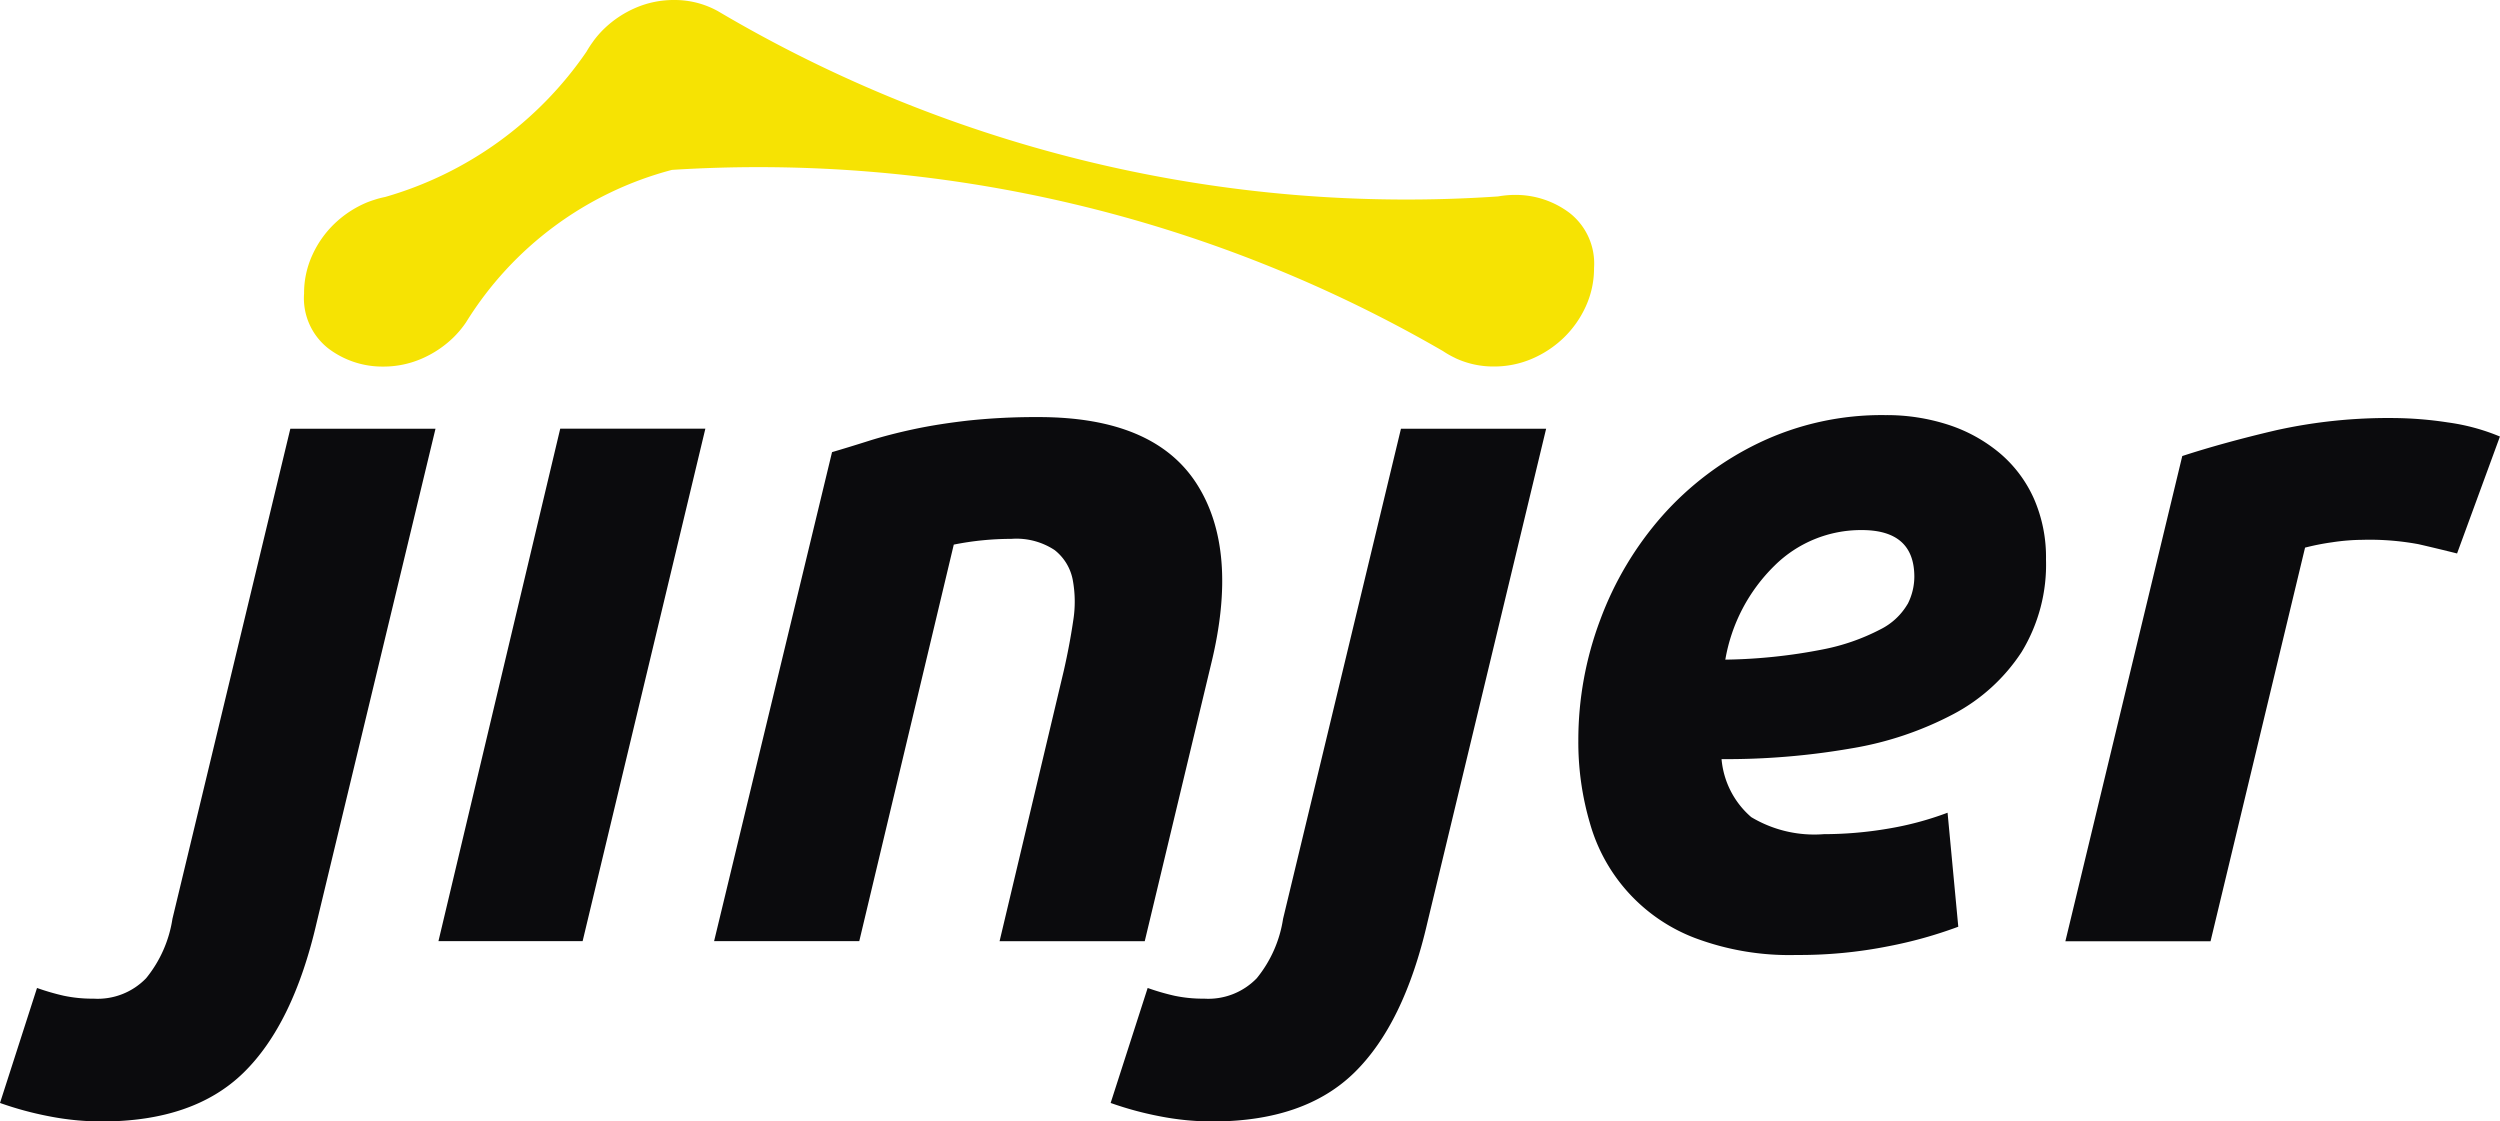 <svg height="58.62" viewBox="0 0 130.676 58.62" width="130.676" xmlns="http://www.w3.org/2000/svg"><path d="m159.461 181.648a4.682 4.682 0 0 0 -2.852-.942 5.231 5.231 0 0 0 -.889.08 70.689 70.689 0 0 1 -40.771-9.683 4.657 4.657 0 0 0 -2.29-.585 5.022 5.022 0 0 0 -2.012.408 5.513 5.513 0 0 0 -1.655 1.1 5.153 5.153 0 0 0 -.55.63l-.027.041a5.449 5.449 0 0 0 -.34.523 19.171 19.171 0 0 1 -10.523 7.594 4.775 4.775 0 0 0 -.6.16l-.034.009c-.125.044-.25.087-.372.139a5.526 5.526 0 0 0 -1.655 1.1 5.314 5.314 0 0 0 -1.145 1.627 4.757 4.757 0 0 0 -.433 2.012 3.337 3.337 0 0 0 1.274 2.875 4.669 4.669 0 0 0 2.852.943 5.012 5.012 0 0 0 2.011-.408 5.518 5.518 0 0 0 1.655-1.1 5.194 5.194 0 0 0 .671-.8 18.069 18.069 0 0 1 10.767-7.973 71.393 71.393 0 0 1 40.3 9.47 4.852 4.852 0 0 0 .631.358l.032.018a4.687 4.687 0 0 0 1.988.431 5.009 5.009 0 0 0 2.012-.408 5.517 5.517 0 0 0 1.655-1.1 5.358 5.358 0 0 0 1.146-1.63 4.778 4.778 0 0 0 .433-2.012 3.356 3.356 0 0 0 -1.279-2.877z" fill="#f6e303" transform="translate(-77.419 -170.518)"/><g fill="#0b0b0d"><path d="m74.34 241.025a14.415 14.415 0 0 1 -2.824-.28 17.46 17.46 0 0 1 -2.523-.688l1.935-6.011a12.086 12.086 0 0 0 1.4.407 7.194 7.194 0 0 0 1.554.152 3.519 3.519 0 0 0 2.75-1.069 6.451 6.451 0 0 0 1.375-3.106l6.162-25.616h7.588l-6.213 25.819q-1.222 5.3-3.82 7.841t-7.384 2.551z" transform="translate(-68.993 -182.405)"/><path d="m111.607 231.6h-7.536l6.366-26.789h7.586z" transform="translate(-81.153 -182.406)"/><path d="m132.287 205.717q.865-.254 1.91-.585t2.343-.61q1.3-.279 2.9-.459a33.434 33.434 0 0 1 3.641-.178q6.009 0 8.25 3.463t.764 9.472l-3.463 14.461h-7.588l3.361-14.157q.3-1.324.484-2.57a6.253 6.253 0 0 0 -.026-2.19 2.594 2.594 0 0 0 -.942-1.528 3.623 3.623 0 0 0 -2.265-.585 15.291 15.291 0 0 0 -3.006.3l-4.94 20.727h-7.588z" transform="translate(-88.796 -182.084)"/><path d="m163.194 241.025a14.417 14.417 0 0 1 -2.825-.28 17.509 17.509 0 0 1 -2.524-.688l1.935-6.011a12.055 12.055 0 0 0 1.4.407 7.182 7.182 0 0 0 1.553.152 3.52 3.52 0 0 0 2.751-1.069 6.451 6.451 0 0 0 1.374-3.106l6.162-25.616h7.588l-6.208 25.819q-1.222 5.3-3.821 7.841t-7.385 2.551z" transform="translate(-99.791 -182.405)"/><path d="m219.068 208.08a6.667 6.667 0 0 0 -1.782-2.368 8.063 8.063 0 0 0 -2.674-1.477 10.421 10.421 0 0 0 -3.31-.509 14.857 14.857 0 0 0 -6.6 1.451 16.029 16.029 0 0 0 -5.062 3.823 17.288 17.288 0 0 0 -3.234 5.424 17.859 17.859 0 0 0 -1.146 6.316 15 15 0 0 0 .61 4.329 9.042 9.042 0 0 0 5.474 5.984 14.023 14.023 0 0 0 5.322.892 23.79 23.79 0 0 0 4.813-.459 22.712 22.712 0 0 0 3.641-1.018l-.56-5.959a16.527 16.527 0 0 1 -3.158.841 20.091 20.091 0 0 1 -3.31.28 6.408 6.408 0 0 1 -3.794-.891 4.515 4.515 0 0 1 -1.552-3.031 38.14 38.14 0 0 0 6.773-.56 17.519 17.519 0 0 0 5.373-1.808 9.608 9.608 0 0 0 3.539-3.233 8.779 8.779 0 0 0 1.274-4.838 7.619 7.619 0 0 0 -.637-3.189zm-6.6 5.525a3.4 3.4 0 0 1 -1.426 1.324 11.043 11.043 0 0 1 -3.006 1.045 28.309 28.309 0 0 1 -5.093.534 9 9 0 0 1 2.573-4.914 6.422 6.422 0 0 1 4.558-1.859q2.75 0 2.749 2.445a3.159 3.159 0 0 1 -.351 1.425z" transform="translate(-112.76 -182.028)"/><path d="m254.7 211.037q-1.018-.255-2.012-.484a13.967 13.967 0 0 0 -2.928-.229 11.008 11.008 0 0 0 -1.579.127 12.636 12.636 0 0 0 -1.427.281l-4.94 20.574h-7.588l6.11-25.362q2.191-.713 4.915-1.35a27.07 27.07 0 0 1 6.137-.636 19.494 19.494 0 0 1 2.827.229 10.833 10.833 0 0 1 2.725.738z" transform="translate(-126.268 -182.107)"/></g></svg>